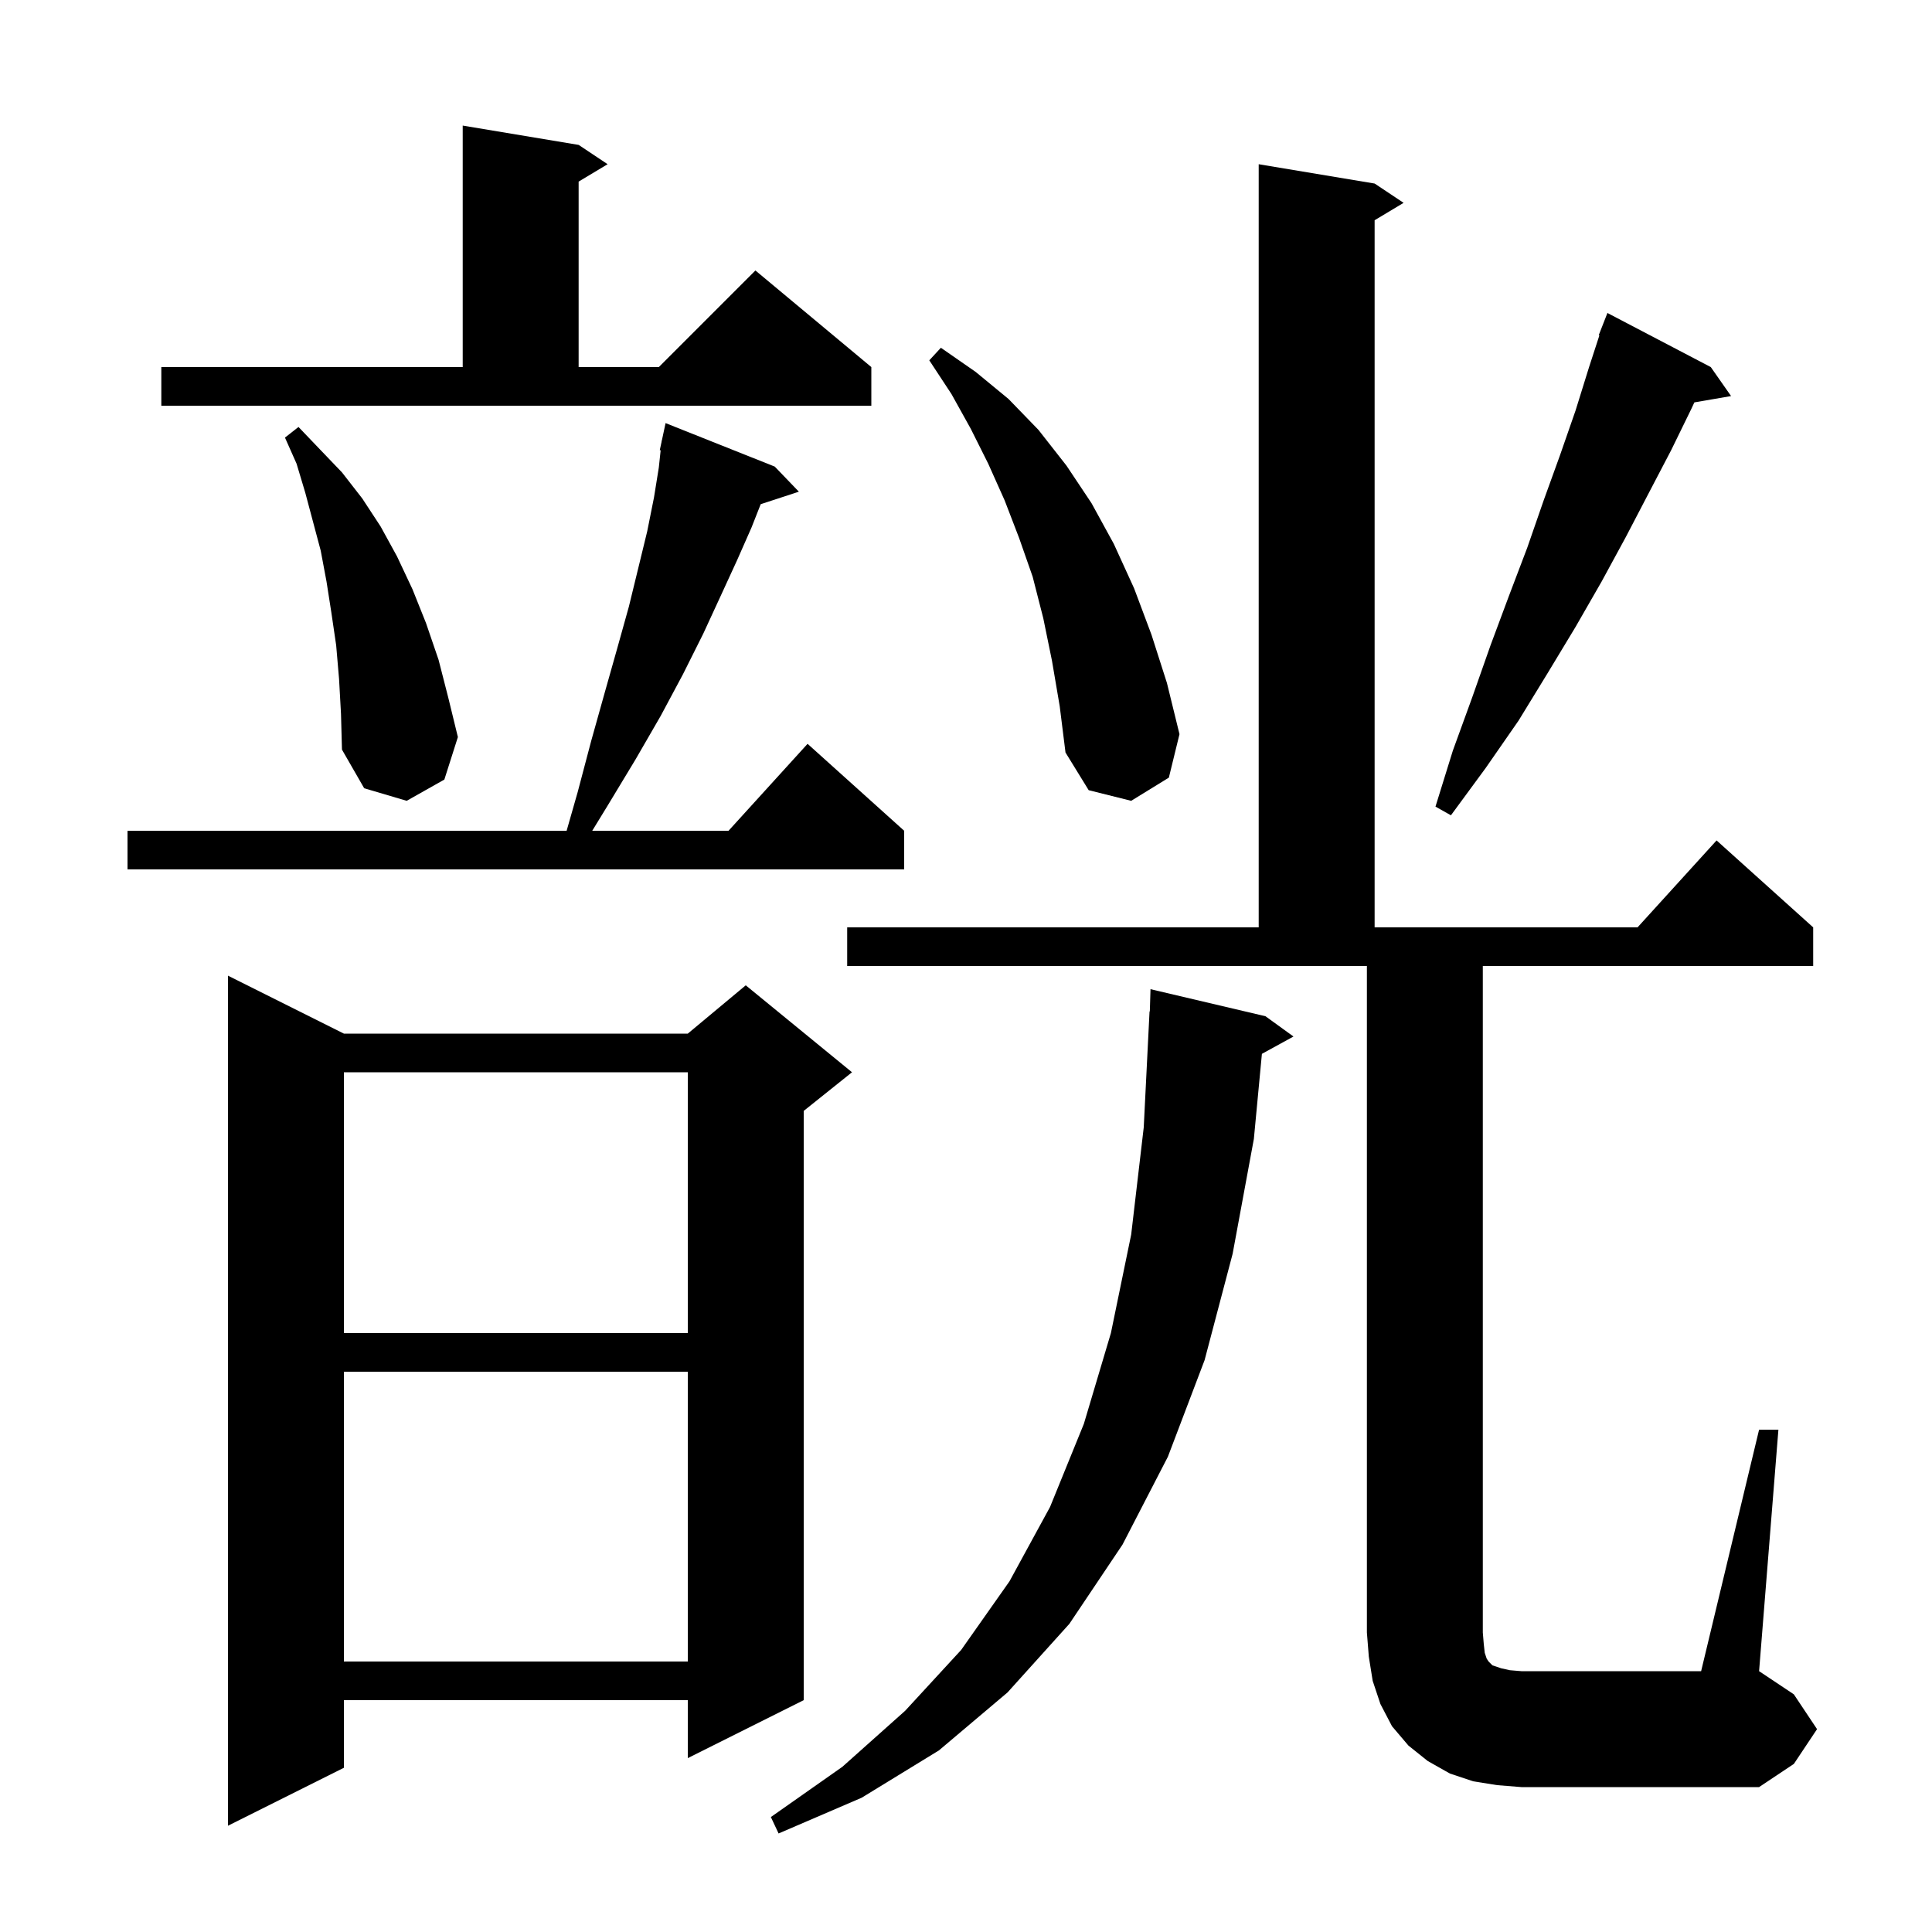 <svg xmlns="http://www.w3.org/2000/svg" xmlns:xlink="http://www.w3.org/1999/xlink" version="1.1" baseProfile="full" viewBox="0 0 200 200" width="200" height="200"><g fill="currentColor"><path d="M 131.0 105.2 L 133.9 107.3 L 130.632 109.094 L 129.8 117.9 L 127.6 129.8 L 124.7 140.8 L 120.9 150.8 L 116.2 159.9 L 110.7 168.1 L 104.3 175.2 L 97.2 181.2 L 89.2 186.1 L 80.6 189.8 L 79.8 188.1 L 87.2 182.9 L 93.7 177.1 L 99.5 170.8 L 104.5 163.7 L 108.7 156.0 L 112.2 147.4 L 115.0 138.0 L 117.1 127.8 L 118.4 116.7 L 119.0 104.7 L 119.03 104.701 L 119.1 102.4 Z M 35.6 107.0 L 71.2 107.0 L 77.2 102.0 L 88.2 111.0 L 83.2 115.0 L 83.2 176.0 L 71.2 182.0 L 71.2 176.0 L 35.6 176.0 L 35.6 183.0 L 23.6 189.0 L 23.6 101.0 Z M 182.1 148.0 L 184.1 148.0 L 182.1 173.0 L 185.7 175.4 L 188.1 179.0 L 185.7 182.6 L 182.1 185.0 L 157.5 185.0 L 155.0 184.8 L 152.5 184.4 L 150.1 183.6 L 147.8 182.3 L 145.8 180.7 L 144.1 178.7 L 142.9 176.4 L 142.1 174.0 L 141.7 171.5 L 141.5 169.0 L 141.5 100.0 L 87.7 100.0 L 87.7 96.0 L 130.3 96.0 L 130.3 17.0 L 142.3 19.0 L 145.3 21.0 L 142.3 22.8 L 142.3 96.0 L 169.518 96.0 L 177.7 87.0 L 187.7 96.0 L 187.7 100.0 L 153.5 100.0 L 153.5 169.0 L 153.6 170.2 L 153.7 171.1 L 153.9 171.7 L 154.1 172.0 L 154.5 172.4 L 155.4 172.7 L 156.3 172.9 L 157.5 173.0 L 176.1 173.0 Z M 35.6 142.0 L 35.6 172.0 L 71.2 172.0 L 71.2 142.0 Z M 35.6 111.0 L 35.6 138.0 L 71.2 138.0 L 71.2 111.0 Z M 80.2 48.3 L 82.7 50.9 L 78.748 52.193 L 77.8 54.6 L 76.3 58.0 L 74.6 61.7 L 72.8 65.6 L 70.7 69.8 L 68.4 74.1 L 65.8 78.6 L 62.9 83.4 L 61.308 86.0 L 75.418 86.0 L 83.6 77.0 L 93.6 86.0 L 93.6 90.0 L 13.2 90.0 L 13.2 86.0 L 58.657 86.0 L 59.8 82.0 L 61.2 76.7 L 62.6 71.7 L 63.9 67.1 L 65.1 62.8 L 66.1 58.7 L 67.0 55.0 L 67.7 51.5 L 68.2 48.4 L 68.391 46.613 L 68.3 46.6 L 68.486 45.733 L 68.5 45.6 L 68.514 45.603 L 68.9 43.8 Z M 177.1 38.0 L 179.2 41.0 L 175.4 41.655 L 175.1 42.3 L 173.0 46.6 L 170.7 51.0 L 168.3 55.6 L 165.8 60.2 L 163.1 64.9 L 160.2 69.7 L 157.2 74.6 L 153.8 79.5 L 150.2 84.4 L 148.6 83.5 L 150.4 77.7 L 152.4 72.2 L 154.3 66.8 L 156.2 61.7 L 158.1 56.7 L 159.8 51.8 L 161.5 47.1 L 163.1 42.5 L 164.5 38.0 L 165.568 34.719 L 165.5 34.7 L 166.4 32.4 Z M 108.9 68.4 L 108.0 64.0 L 106.9 59.7 L 105.5 55.7 L 104.0 51.8 L 102.3 48.0 L 100.5 44.4 L 98.5 40.8 L 96.2 37.3 L 97.4 36.0 L 101.0 38.5 L 104.4 41.3 L 107.5 44.5 L 110.4 48.2 L 113.0 52.1 L 115.3 56.3 L 117.4 60.9 L 119.2 65.7 L 120.8 70.7 L 122.1 76.0 L 121.0 80.5 L 117.1 82.9 L 112.7 81.8 L 110.3 77.9 L 109.7 73.1 Z M 35.1 70.3 L 34.8 66.8 L 34.3 63.4 L 33.8 60.2 L 33.2 57.0 L 31.6 51.0 L 30.7 48.0 L 29.5 45.3 L 30.9 44.2 L 33.1 46.5 L 35.4 48.9 L 37.5 51.6 L 39.4 54.5 L 41.1 57.6 L 42.7 61.0 L 44.1 64.5 L 45.4 68.3 L 46.4 72.2 L 47.4 76.3 L 46.0 80.7 L 42.1 82.9 L 37.7 81.6 L 35.4 77.6 L 35.3 73.9 Z M 16.7 38.0 L 47.9 38.0 L 47.9 13.0 L 59.9 15.0 L 62.9 17.0 L 59.9 18.8 L 59.9 38.0 L 68.2 38.0 L 78.2 28.0 L 90.2 38.0 L 90.2 42.0 L 16.7 42.0 Z "/></g></svg>